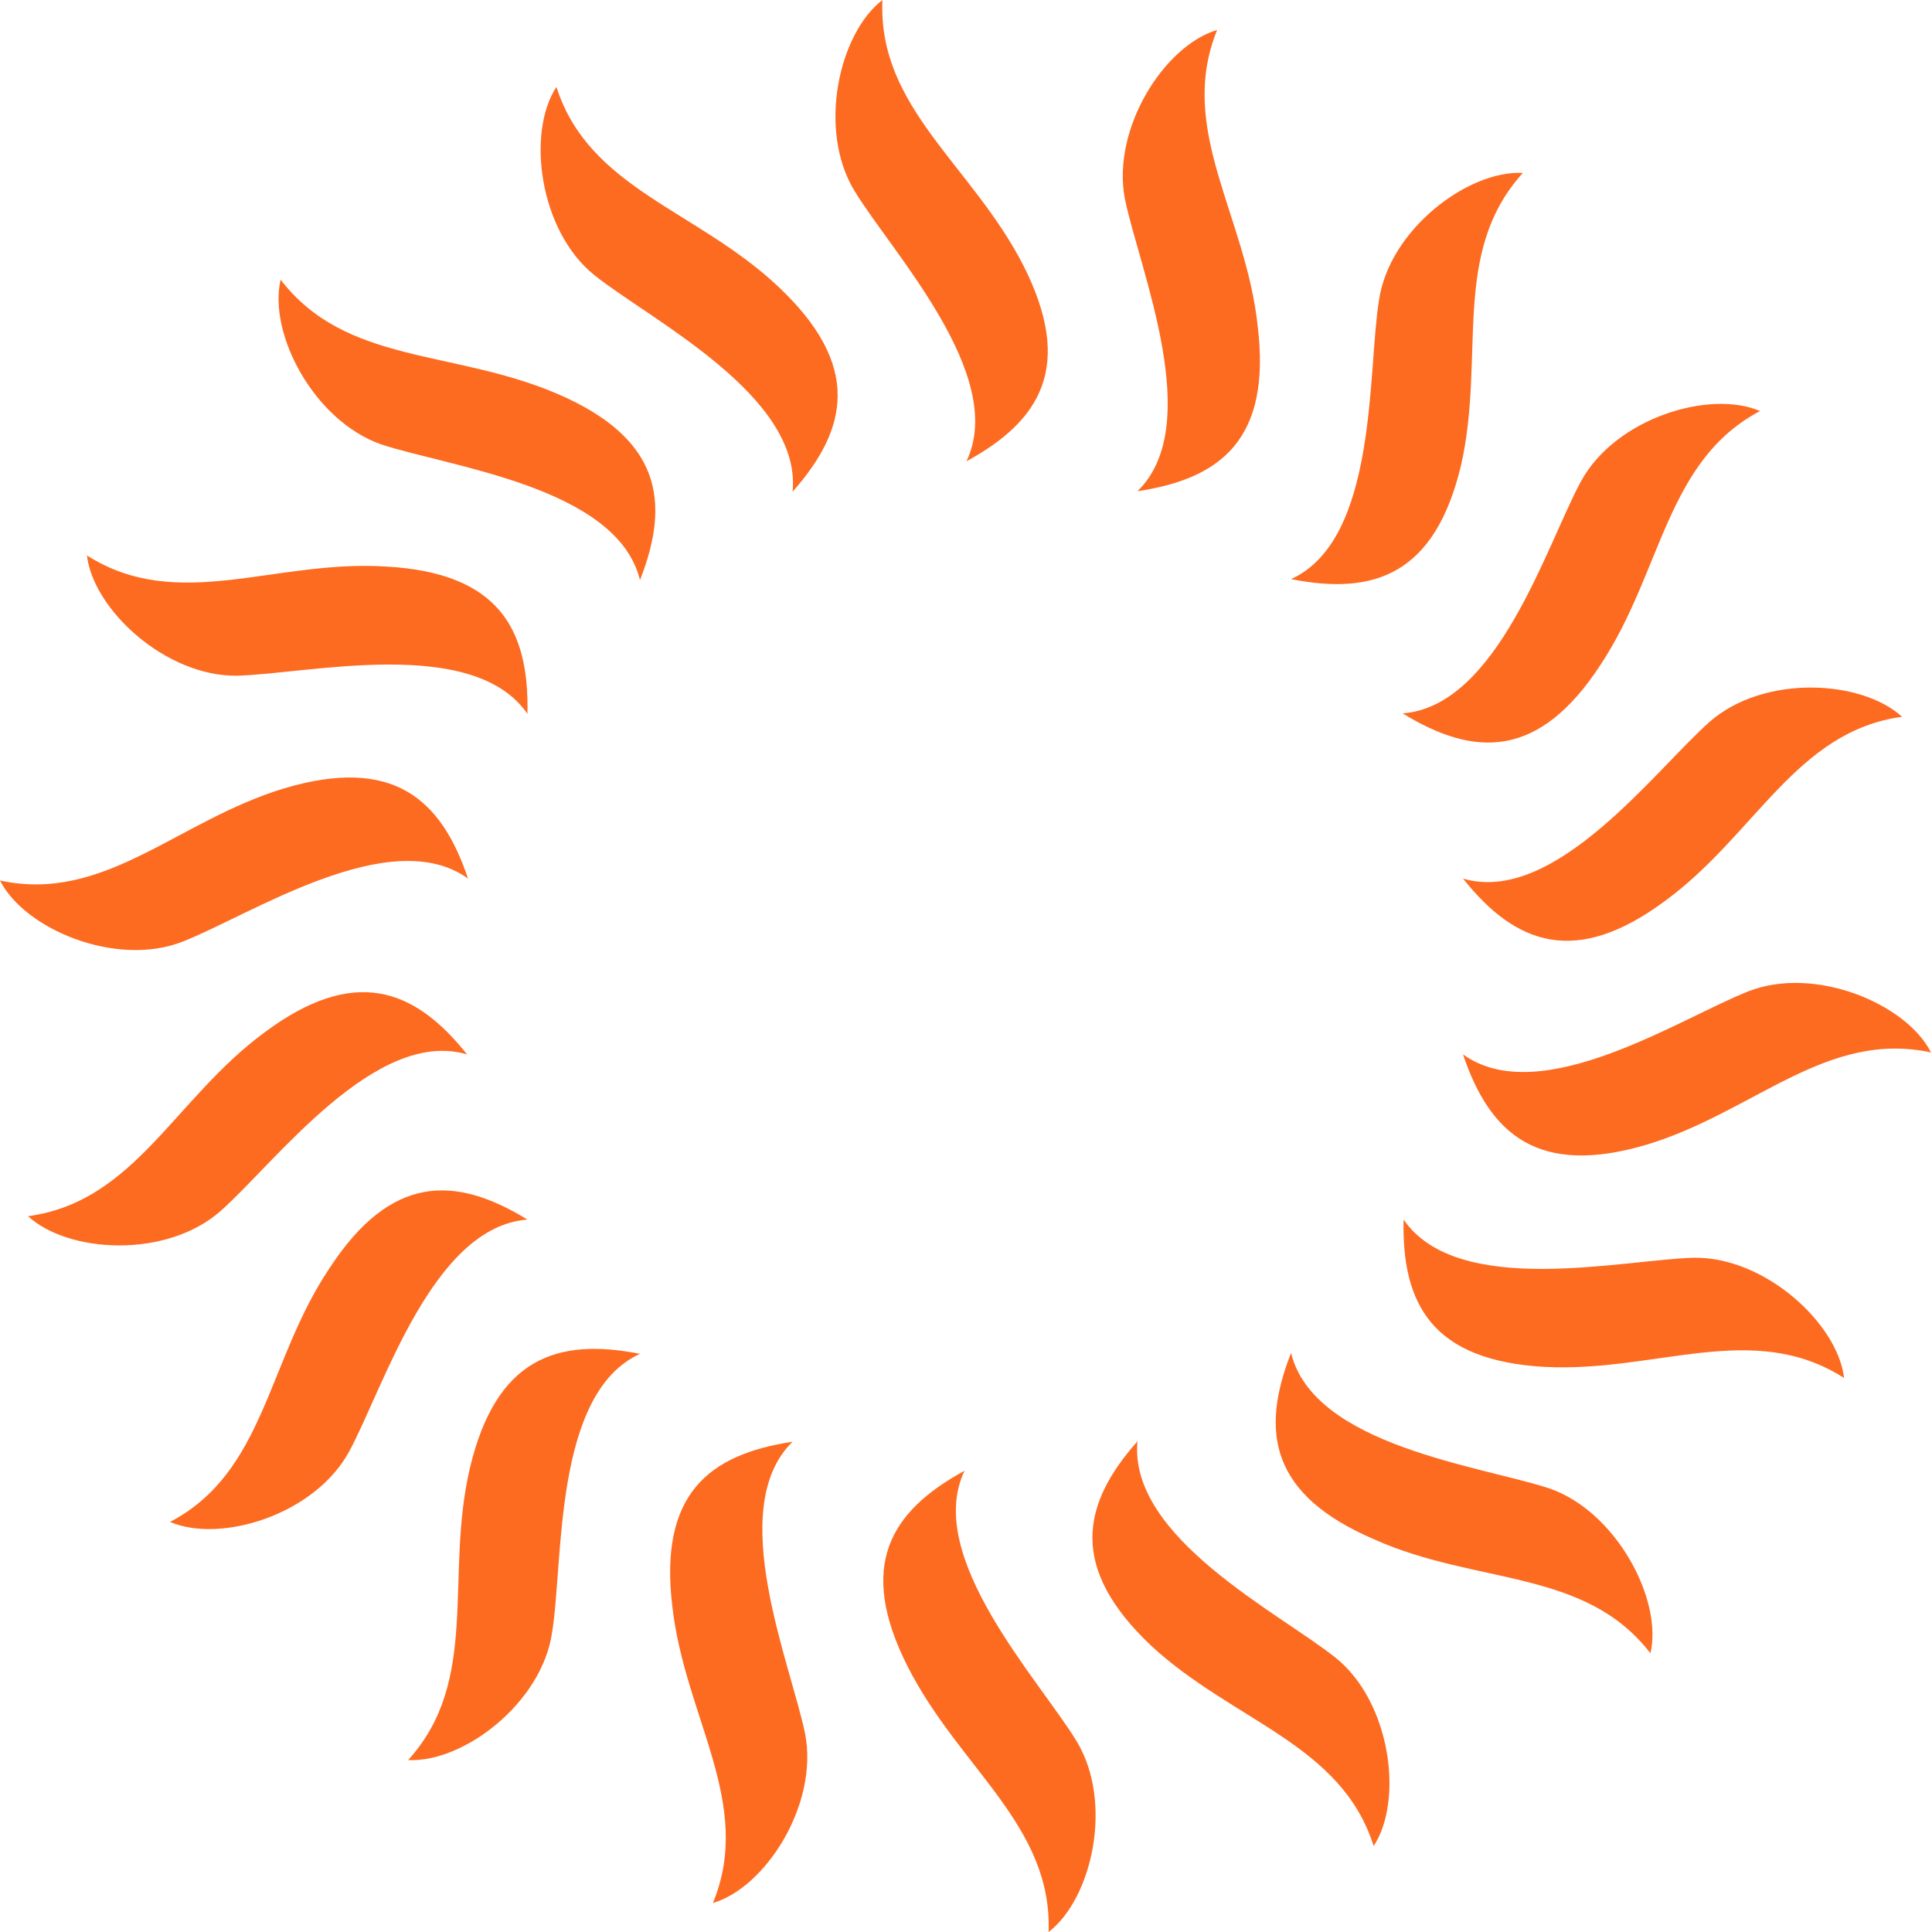 <?xml version="1.0" encoding="UTF-8"?> <!-- Generator: Adobe Illustrator 24.0.3, SVG Export Plug-In . SVG Version: 6.00 Build 0) --> <svg xmlns="http://www.w3.org/2000/svg" xmlns:xlink="http://www.w3.org/1999/xlink" id="Слой_1" x="0px" y="0px" viewBox="0 0 400 400" style="enable-background:new 0 0 400 400;" xml:space="preserve"> <style type="text/css"> .st0{fill:#FD6B21;} </style> <g> <g> <path class="st0" d="M182.7,0c-9,6.9-13.5,26.8-5.8,39.5c7.7,12.7,31.7,38.2,23.2,56c15.4-8.4,22.3-19.7,11.8-40.5 C201.2,34.1,181.7,22.3,182.7,0z"></path> <path class="st0" d="M115.2,18c-6.2,9.4-3.6,29.8,7.9,39s42.9,24.9,41,44.8c11.6-13.1,14.2-26.2-2.8-42.3S122,39.2,115.2,18z"></path> <path class="st0" d="M58.1,57.9C55.5,69.1,65,87.1,78.9,92c14.2,4.7,48.9,8.8,53.6,28.1c6.4-16.3,4.3-29.4-17.2-38.6 S71.6,75.5,58.1,57.9z"></path> <path class="st0" d="M18,115c1.3,11.2,16.3,25.1,31.1,24.9c14.8-0.4,48.9-8.4,60.1,7.9c0.4-17.6-6-29.2-29.2-30.5 C56.8,115.8,36.9,127,18,115z"></path> <path class="st0" d="M0,182.3c5.1,10.1,24,18,37.7,12.7c13.9-5.4,43.1-24.7,59.2-13.1c-5.6-16.7-15.7-25.3-38-18.7 C36.7,169.9,21.7,187,0,182.3z"></path> <path class="st0" d="M5.8,251.8c8.4,7.7,28.7,8.8,39.9-1.1c11.2-9.9,32-38,51-32.4c-10.9-13.7-23.4-18.4-42-4.5 C36,227.6,27.9,248.8,5.8,251.8z"></path> <path class="st0" d="M35.2,315.1c10.5,4.5,30-1.5,37.1-14.6c7.1-13.1,17.2-46.5,36.9-48c-15-9.2-28.3-9.4-41,10.1 C55.3,281.8,54.9,304.8,35.2,315.1z"></path> <path class="st0" d="M84.5,364.4c11.4,0.6,27.7-11.8,29.8-26.4c2.4-14.6,0.2-49.5,18.2-57.7c-17.2-3.4-29.8,0.9-35.2,23.6 C92,326.4,99.5,347.9,84.5,364.4z"></path> <path class="st0" d="M147.6,394c10.9-3.2,21.9-20.4,19.1-35c-3-14.6-16.7-46.8-2.6-60.5c-17.4,2.6-27.7,10.9-24.9,34.1 C141.8,355.6,156.1,373.4,147.6,394z"></path> <path class="st0" d="M217.1,400c9-6.9,13.5-26.8,5.8-39.5c-7.7-12.7-31.7-38.2-23.2-56c-15.4,8.4-22.3,19.7-11.8,40.5 C198.6,366.1,217.9,377.9,217.1,400z"></path> <path class="st0" d="M284.4,382.2c6.2-9.4,3.6-29.8-7.9-39s-42.9-24.9-41-44.8c-11.6,13.1-14.2,26.2,2.8,42.3 C255.4,356.5,277.7,361,284.4,382.2z"></path> <path class="st0" d="M341.7,342.3c2.6-10.9-6.9-29.2-20.8-34.1c-14.2-4.7-48.9-8.8-53.6-28.1c-6.4,16.3-4.3,29.4,17.2,38.6 C305.6,328.2,328.2,324.7,341.7,342.3z"></path> <path class="st0" d="M381.8,285.3c-1.3-11.2-16.3-25.1-31.1-24.9c-14.8,0.4-48.9,8.4-60.1-7.9c-0.4,17.6,6,29.2,29.2,30.5 C342.9,284.2,362.9,273.2,381.8,285.3z"></path> <path class="st0" d="M399.8,217.9c-5.1-10.1-24-18-37.7-12.7c-13.9,5.4-43.1,24.7-59.2,13.1c5.6,16.7,15.7,25.3,38,18.7 C363.1,230.3,378.1,213.2,399.8,217.9z"></path> <path class="st0" d="M393.8,148.4c-8.4-7.7-28.7-8.8-39.9,1.1c-11.2,9.9-32,38-51,32.4c10.9,13.7,23.4,18.4,42,4.5 C363.5,172.7,371.9,151.4,393.8,148.4z"></path> <path class="st0" d="M364.4,85.1c-10.5-4.5-30,1.5-37.1,14.6s-17.2,46.5-36.9,48c15,9.2,28.3,9.4,41-10.1 C344.2,118.2,344.9,95.4,364.4,85.1z"></path> <path class="st0" d="M315.3,35.8c-11.4-0.6-27.7,11.8-29.8,26.4c-2.4,14.6-0.2,49.5-18.2,57.7c17.2,3.4,29.8-0.9,35.2-23.6 C307.6,73.8,300.3,52.3,315.3,35.8z"></path> <path class="st0" d="M252,6.2c-10.9,3.2-21.9,20.4-19.1,35c3,14.6,16.7,46.8,2.6,60.5c17.4-2.6,27.7-10.9,24.9-34.1 C258,44.6,243.6,26.8,252,6.2z"></path> </g> </g> </svg> 